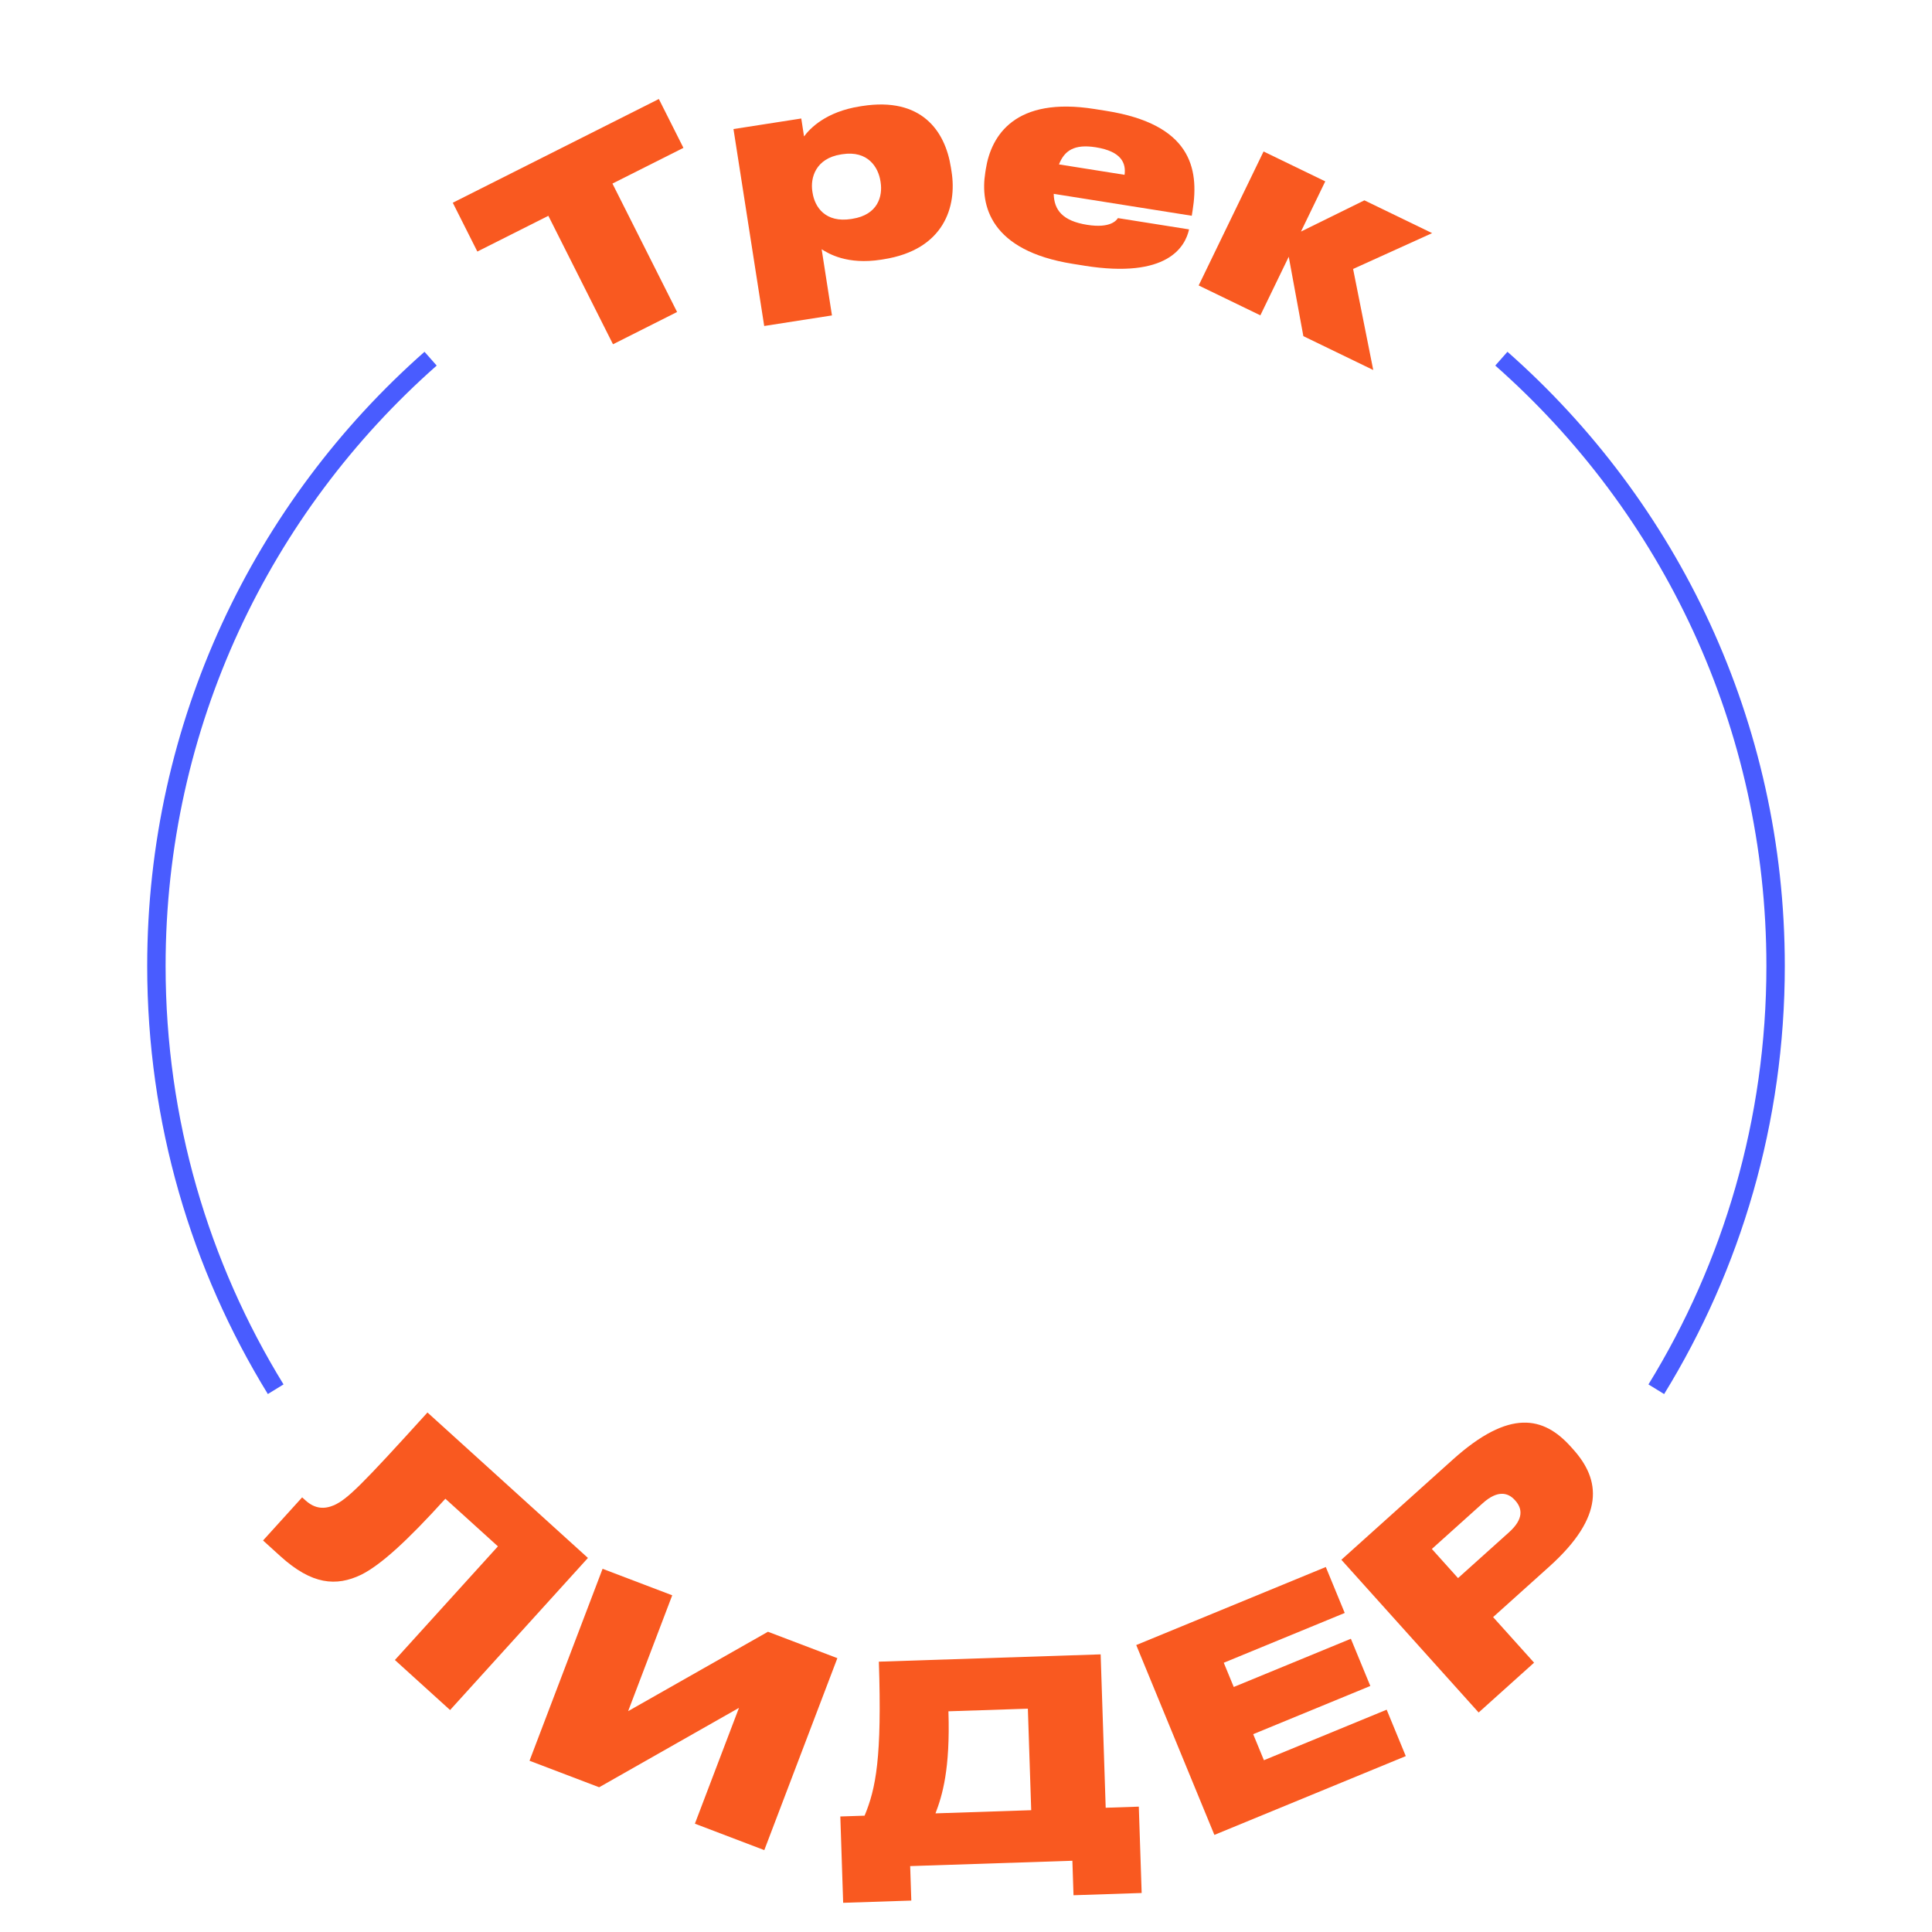<?xml version="1.0" encoding="UTF-8"?> <svg xmlns="http://www.w3.org/2000/svg" id="Layer_1" version="1.1" viewBox="0 0 105 105"><defs><style> .st0 { fill: #f95920; } .st1 { fill: none; stroke: #495cff; stroke-miterlimit: 10; } </style></defs><g><path class="st0" d="M24.606,11.019l11.201-5.638,1.336,2.655-3.858,1.941,3.513,6.979-3.483,1.754-3.513-6.981-3.859,1.942-1.336-2.654Z"></path><path class="st0" d="M39.864,7.014l3.683-.574.151.975c.315-.431,1.185-1.345,3.047-1.635l.115-.018c3.209-.501,4.508,1.336,4.82,3.342l.038.244c.288,1.848-.382,4.227-3.706,4.745l-.129.021c-1.848.288-2.854-.333-3.228-.567l.56,3.596-3.682.574-1.67-10.702ZM47.848,9.834c-.114-.731-.672-1.671-2.075-1.452l-.058.009c-1.404.219-1.677,1.289-1.566,2.006l.014.086c.121.773.696,1.638,2.1,1.419l.058-.01c1.403-.219,1.656-1.241,1.539-1.986l-.011-.071Z"></path><path class="st0" d="M58.938,14.44l-.63-.1c-4.496-.715-5.044-3.18-4.761-4.955l.031-.201c.291-1.833,1.596-3.944,5.905-3.26l.644.102c4.582.729,5.055,3.108,4.69,5.399l-.047.301-7.503-1.191c.021.884.485,1.471,1.816,1.684,1.274.202,1.596-.247,1.674-.366l3.866.614c-.208.936-1.163,2.693-5.688,1.974ZM57.553,8.935l3.565.566c.083-.618-.15-1.272-1.567-1.497-1.174-.186-1.704.185-1.998.931Z"></path><path class="st0" d="M70.04,13.954l-1.542,3.184-3.353-1.624,3.527-7.281,3.353,1.624-1.32,2.728,3.447-1.697,3.681,1.782-4.295,1.947,1.095,5.492-3.798-1.84-.794-4.314Z"></path></g><path class="st1" d="M90.016,75.502c4.112-6.693,6.484-14.57,6.484-23.002,0-13.146-5.765-24.945-14.904-33.007"></path><path class="st1" d="M23.402,19.494c-9.138,8.062-14.902,19.861-14.902,33.006,0,8.431,2.371,16.308,6.483,23.001"></path><g><path class="st0" d="M27.061,84.041l-2.856-2.588c-2.063,2.277-3.496,3.589-4.574,4.13-1.358.651-2.68.546-4.391-1.005l-.944-.856,2.125-2.344.178.161c.522.474,1.032.491,1.563.263.727-.333,1.495-1.092,5.07-5.036l8.721,7.905-7.492,8.266-2.999-2.719,5.599-6.177Z"></path><path class="st0" d="M40.162,92.818l-7.599,4.316-3.785-1.441,3.971-10.432,3.785,1.44-2.396,6.296,7.599-4.315,3.772,1.435-3.971,10.433-3.772-1.437,2.396-6.296Z"></path><path class="st0" d="M47.764,90.308l12.054-.397.274,8.336,1.8-.06.155,4.693-3.704.122-.061-1.874-8.816.29.062,1.874-3.704.121-.154-4.692,1.319-.043c.612-1.477.948-3.139.775-8.371ZM56.044,98.38l-.182-5.517-4.317.142c.102,3.148-.331,4.573-.703,5.547l5.202-.172Z"></path><path class="st0" d="M72.055,85.164l1.028,2.497-6.574,2.706.543,1.317,6.365-2.621,1.057,2.566-6.366,2.62.583,1.415,6.671-2.746,1.039,2.523-10.402,4.282-4.247-10.318,10.304-4.242Z"></path><path class="st0" d="M81.147,87.886l2.227,2.477-3.013,2.708-7.461-8.301,6.058-5.445c3.091-2.778,4.938-2.34,6.412-.7l.13.145c1.484,1.651,1.75,3.631-1.307,6.378l-3.046,2.738ZM79.241,85.766l2.768-2.487c.815-.731.729-1.3.337-1.734l-.021-.022c-.36-.401-.927-.559-1.741.173l-2.766,2.487,1.423,1.584Z"></path></g></svg> 